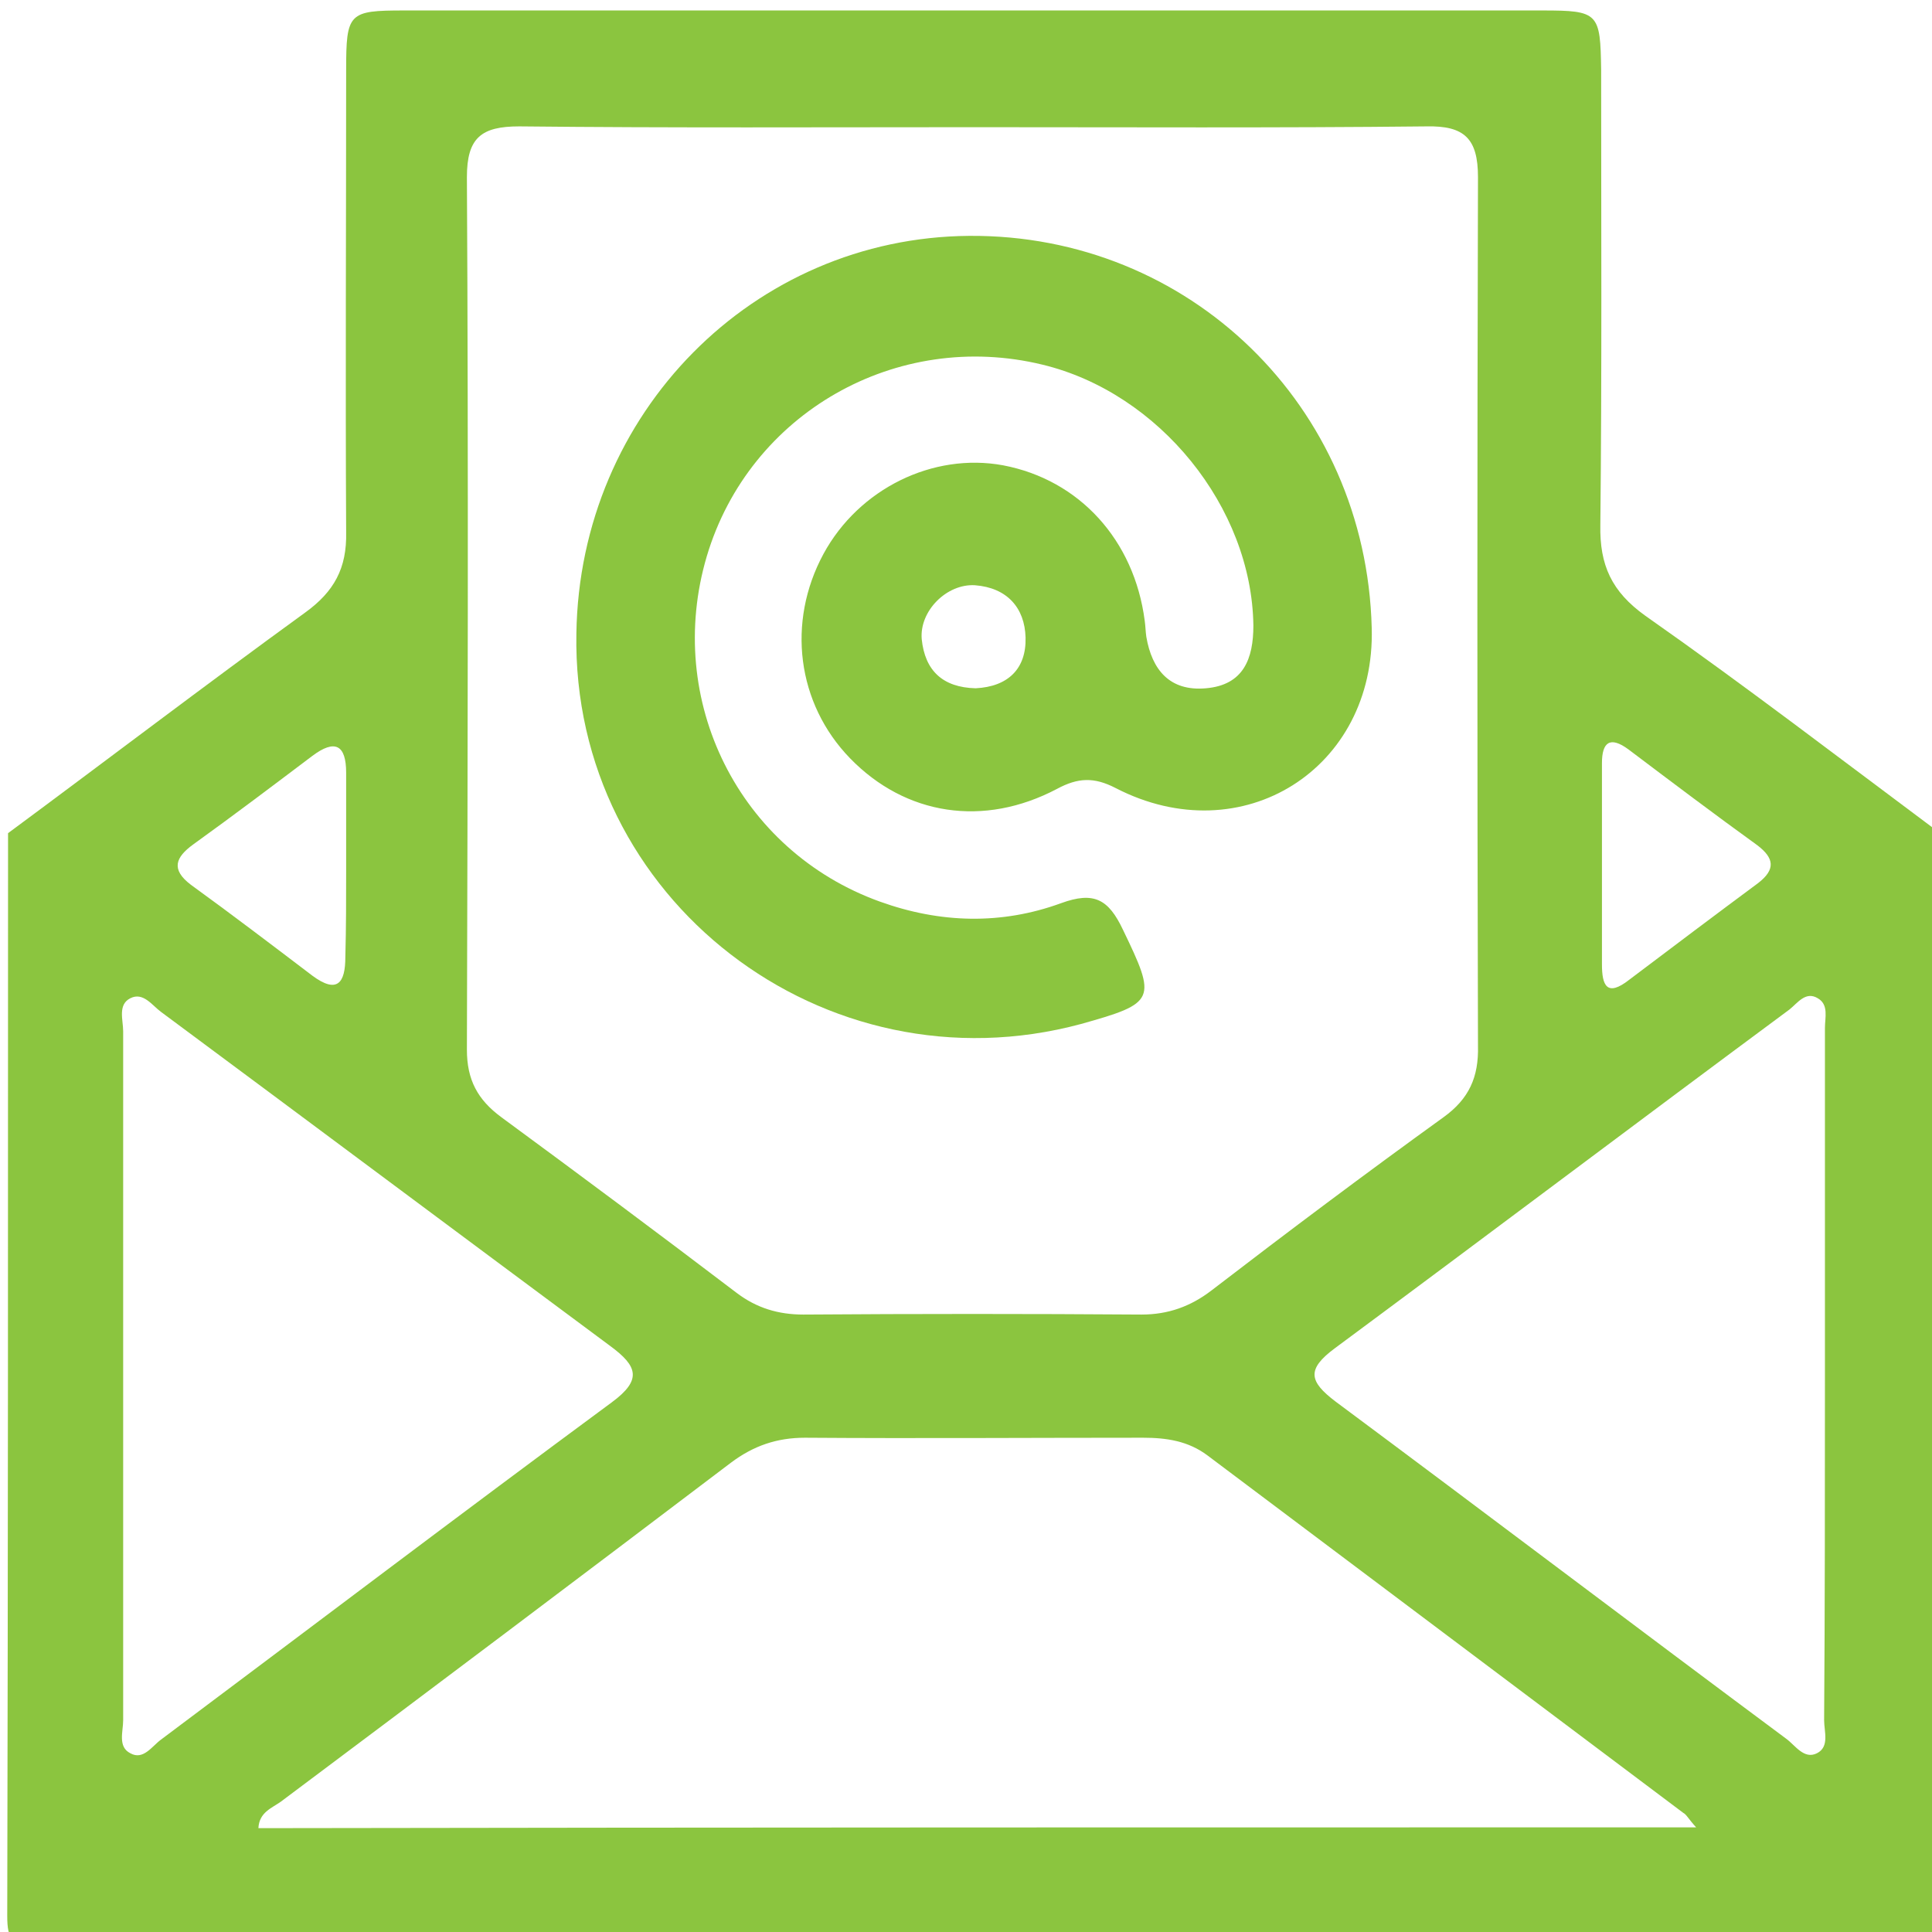 <?xml version="1.0" encoding="utf-8"?>
<!-- Generator: Adobe Illustrator 20.1.0, SVG Export Plug-In . SVG Version: 6.00 Build 0)  -->
<svg version="1.1" id="Layer_1" xmlns="http://www.w3.org/2000/svg" xmlns:xlink="http://www.w3.org/1999/xlink" x="0px" y="0px"
	 width="240px" height="240px" viewBox="0 0 240 240" style="enable-background:new 0 0 240 240;" xml:space="preserve">
<style type="text/css">
	.st0{fill:#8BC53F;}
</style>
<g>
	<path class="st0" d="M241,103.5c0,44.8,0,89.7,0.1,134.5c0,3-0.6,3.6-3.6,3.6c-77.7-0.1-155.3-0.1-233,0c-3,0-3.6-0.6-3.6-3.6
		C1,193.2,1,148.3,1,103.5c12.3-9.1,24.5-18.4,36.9-27.4c3.6-2.6,5.2-5.5,5.1-10C42.9,47,43,27.8,43,8.7c0-7.1,0.3-7.4,7.2-7.4
		c47.1,0,94.3,0,141.4,0c7,0,7.2,0.3,7.3,7.4c0,18.8,0.1,37.7-0.1,56.5c-0.1,5,1.4,8.3,5.6,11.3C216.8,85.2,228.8,94.4,241,103.5z
		 M121,15.8c-18.8,0-37.6,0.1-56.5-0.1c-4.7,0-6.5,1.4-6.5,6.3c0.2,36.1,0.1,72.3,0,108.4c0,3.7,1.3,6.2,4.3,8.4
		c9.8,7.2,19.6,14.5,29.2,21.8c2.5,1.9,5.2,2.7,8.3,2.7c14-0.1,28-0.1,42,0c3.3,0,6.1-1,8.7-3c9.5-7.3,19.1-14.5,28.8-21.5
		c3.2-2.3,4.4-5,4.3-8.9c-0.1-36-0.1-72,0-107.9c0-4.8-1.7-6.4-6.4-6.3C158.7,15.9,139.9,15.8,121,15.8z M210.7,227
		c-1-1.1-1.2-1.6-1.6-1.8c-19.7-14.8-39.4-29.6-59.1-44.4c-2.4-1.8-5.1-2.2-8-2.2c-14,0-28,0.1-42,0c-3.5,0-6.4,1-9.2,3.1
		c-18.6,14.1-37.2,28.1-55.9,42.1c-1.1,0.8-2.7,1.3-2.8,3.3C91.5,227,150.7,227,210.7,227z M15.3,170.7c0,14.3,0,28.7,0,43
		c0,1.4-0.7,3.3,0.9,4.1c1.6,0.9,2.7-0.9,3.8-1.7c18.7-14,37.3-28.1,56-41.9c3.8-2.8,3.2-4.5-0.2-7c-18.6-13.8-37.2-27.7-55.8-41.5
		c-1.1-0.8-2.2-2.5-3.8-1.7c-1.6,0.8-0.9,2.7-0.9,4.1C15.3,142.3,15.3,156.5,15.3,170.7z M226.7,171.2c0-14.5,0-29,0-43.5
		c0-1.3,0.5-2.9-0.9-3.7c-1.5-0.9-2.5,0.6-3.5,1.4c-18.9,14-37.6,28.1-56.5,42.1c-3.5,2.6-3.2,4.1,0.1,6.6
		c18.7,13.9,37.3,28,56,41.9c1.1,0.8,2.2,2.6,3.8,1.8c1.6-0.8,0.9-2.7,0.9-4.1C226.7,199.6,226.7,185.4,226.7,171.2z M199,107.3
		c0,4.2,0,8.3,0,12.5c0,2.6,0.6,4.1,3.4,1.9c5.3-4,10.6-8,16-12c2.2-1.7,2-3.1-0.1-4.7c-5.4-3.9-10.7-7.9-16-11.9
		c-2.3-1.7-3.3-0.9-3.3,1.7C199,99,199,103.2,199,107.3z M43,107.9c0-4,0-8,0-11.9c0-3.5-1.4-4.2-4.2-2.1c-4.9,3.7-9.8,7.4-14.8,11
		c-2.2,1.6-2.8,3.1-0.3,5c5.1,3.7,10.1,7.5,15.1,11.3c3.1,2.3,4.1,0.9,4.1-2.3C43,115.2,43,111.6,43,107.9z"/>
	<path class="st0" d="M71.6,78.7c0.4-27.4,22-49.2,48.8-49.4c27.3-0.2,49.3,21.1,50,48.7c0.5,17.5-16.1,28-31.8,19.9
		c-2.7-1.4-4.7-1.3-7.3,0.1c-9.1,4.8-18.8,3.3-25.7-3.8c-6.6-6.8-7.9-16.9-3.3-25.4c4.4-8.1,13.6-12.6,22.3-11
		c9.5,1.8,16.3,9.3,17.6,19.3c0.1,0.7,0.1,1.3,0.2,2c0.7,4.1,2.9,6.8,7.4,6.4c4.7-0.4,5.9-3.7,5.9-7.8C155.5,63,144,48.8,129.5,45.3
		c-18.1-4.4-36.4,6-41.7,23.8c-5.3,17.9,4,36.6,21.5,42.9c7.5,2.7,15.1,2.9,22.5,0.2c4.1-1.5,5.9-0.5,7.7,3.3
		c4.2,8.7,4.1,9.1-5.2,11.7C102.4,135.8,71,111.7,71.6,78.7z M121.2,85.5c4-0.2,6.3-2.4,6.2-6.3c-0.1-3.7-2.3-6.2-6.3-6.5
		c-3.5-0.2-6.9,3.2-6.6,6.7C114.9,83.3,117.1,85.4,121.2,85.5z"/>
</g>
</svg>
